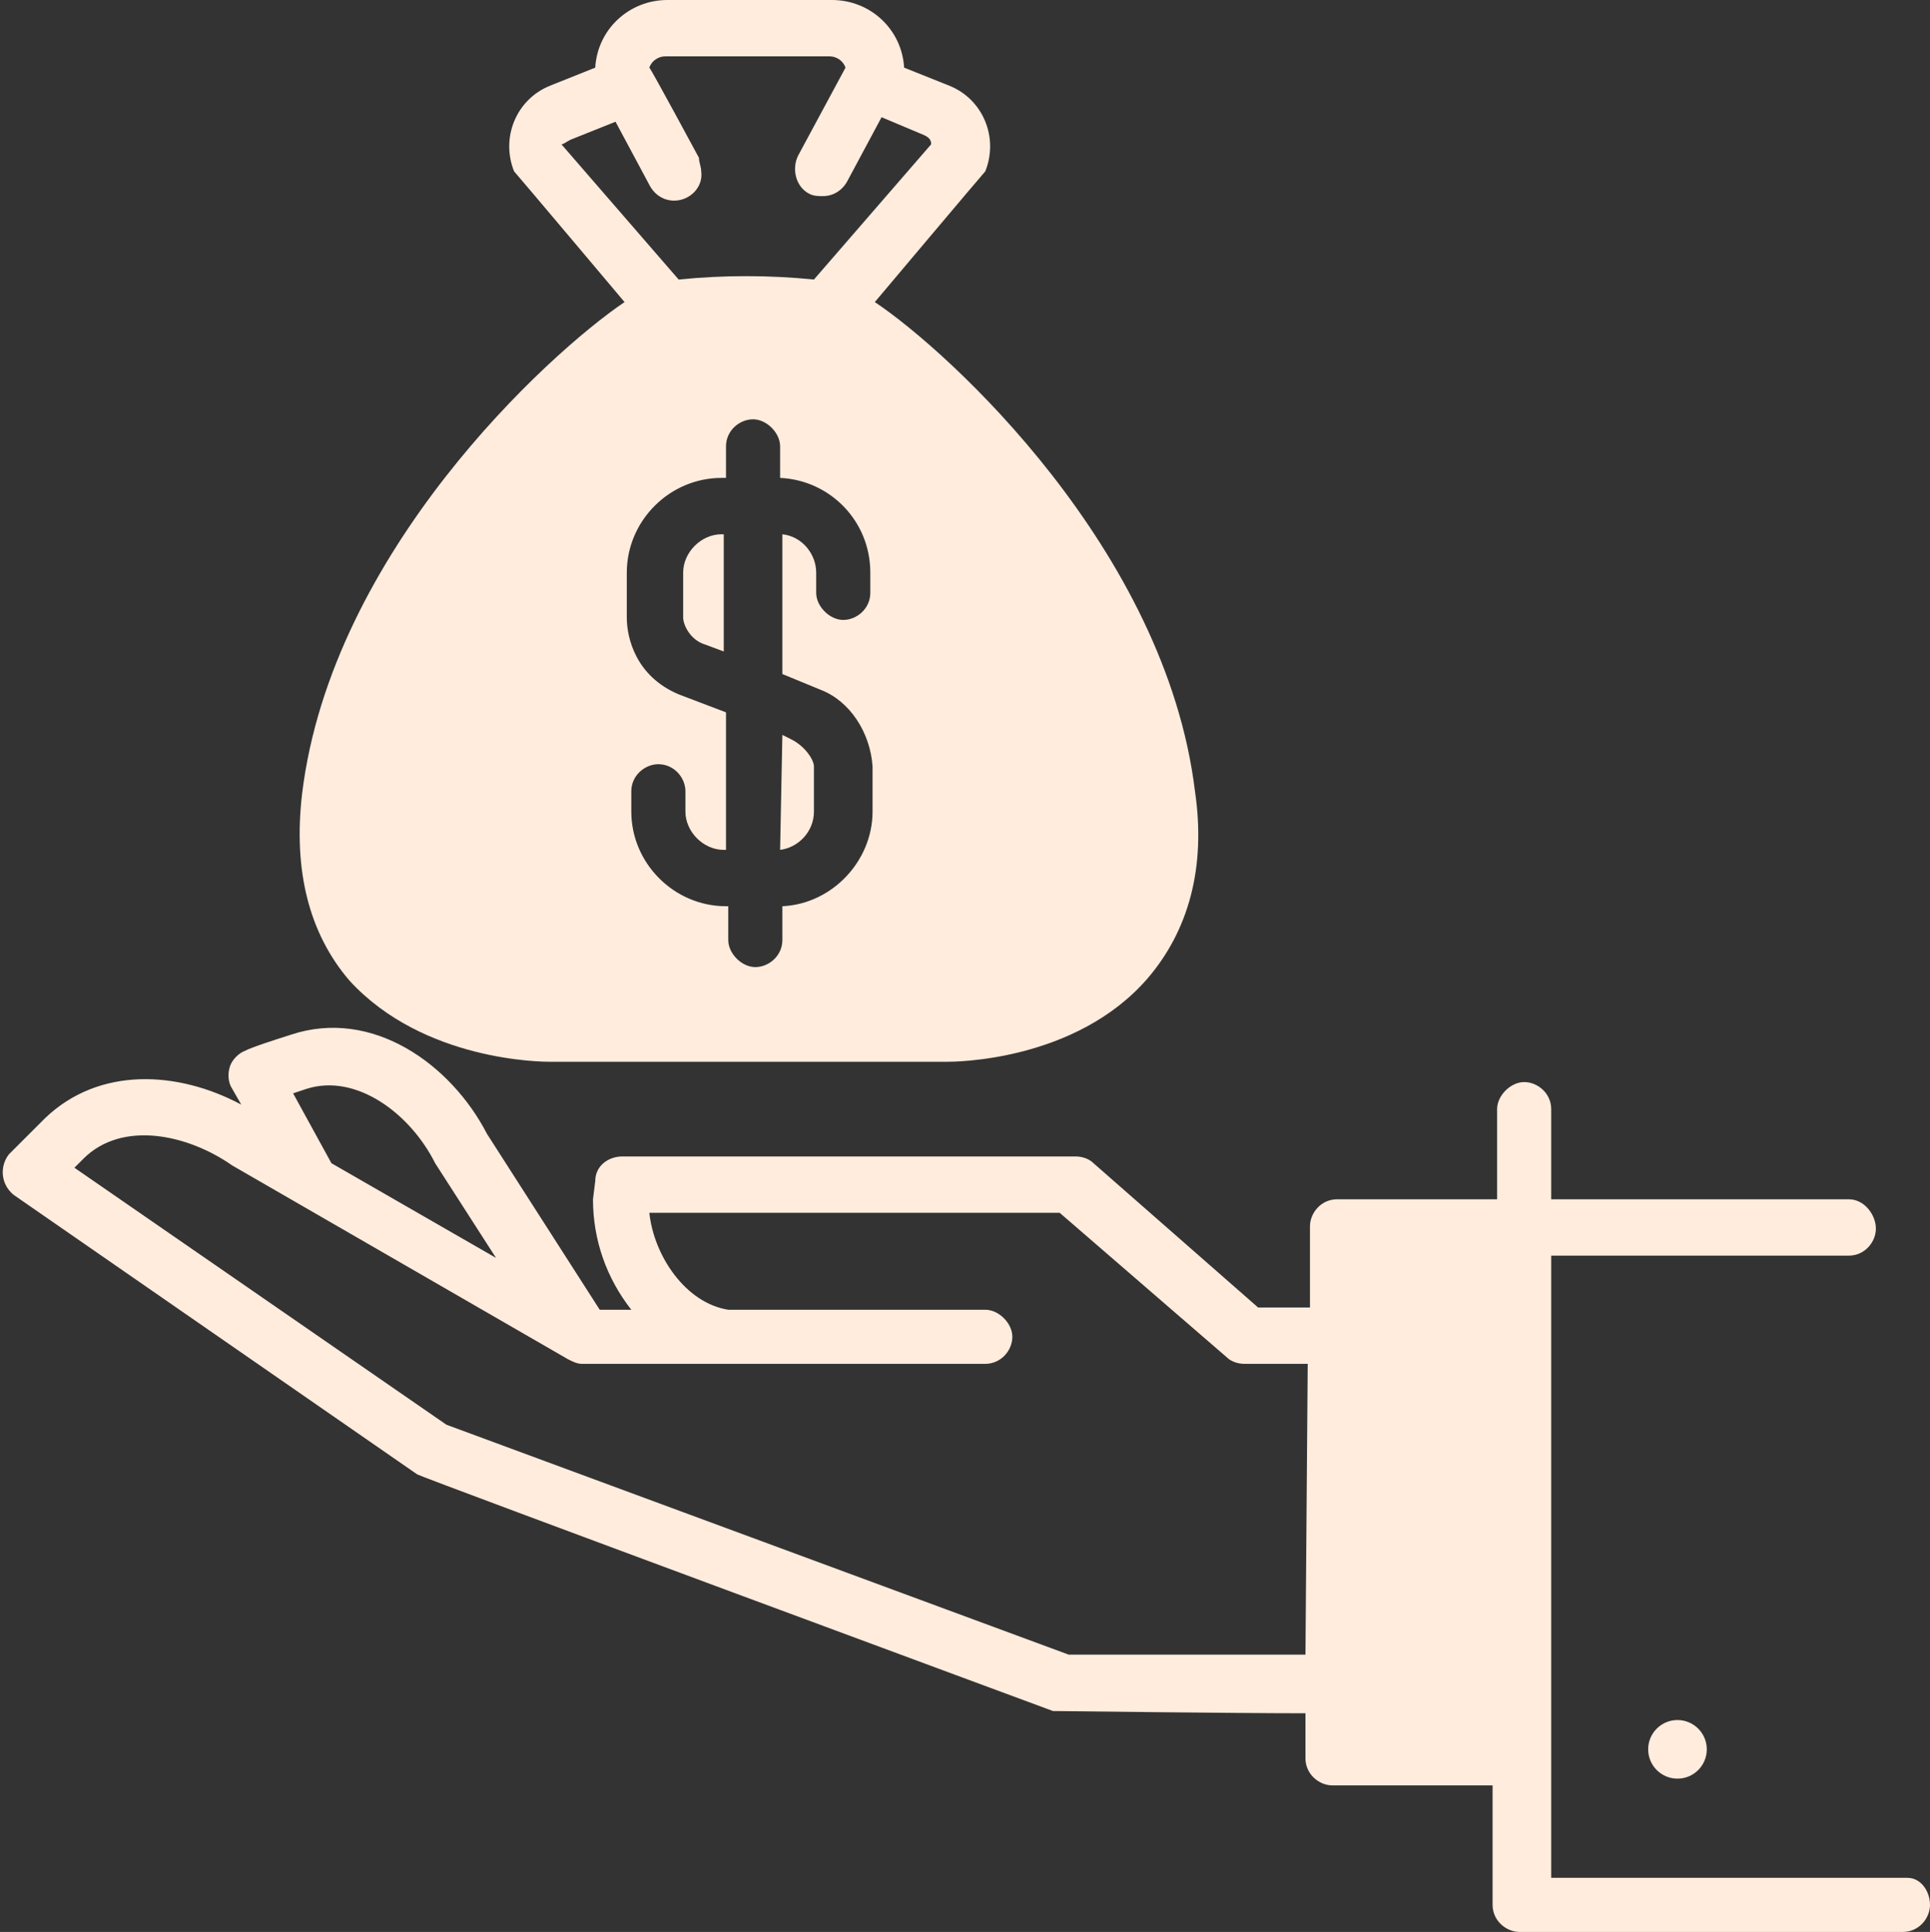 <?xml version="1.0" encoding="UTF-8" standalone="no"?><svg xmlns="http://www.w3.org/2000/svg" xmlns:xlink="http://www.w3.org/1999/xlink" fill="#ffecdd" height="85.7" preserveAspectRatio="xMidYMid meet" version="1" viewBox="3.6 3.8 85.6 85.7" width="85.6" zoomAndPan="magnify"><rect x="3.6" y="3.8" width="85.6" height="85.7" fill="#333333" stroke="none"/><g id="change1_2"><circle cx="78" cy="81.4" fill="inherit" r="1.3"/></g><g id="change1_1"><path d="M38.2,41.5c0.8-0.1,1.5-0.8,1.5-1.7v-2c0-0.3-0.4-0.9-1-1.2l-0.4-0.2L38.2,41.5z" fill="inherit"/><path d="M28,50.9h17.6c0.3,0,5.7,0,8.9-3.7c1.8-2.1,2.6-4.9,2.1-8.3c-1.3-10.7-10.9-19.5-14.2-21.7c0,0,4.8-5.7,4.9-5.8 c0.6-1.5-0.1-3.2-1.6-3.8l-2-0.8c-0.1-1.7-1.5-3-3.2-3h-7.3c-1.7,0-3.1,1.3-3.2,3l-2,0.8c-1.5,0.6-2.2,2.3-1.6,3.8 c0.1,0.1,4.9,5.8,4.9,5.8C27.9,19.5,18.3,28.3,17,39c-0.4,3.4,0.3,6.2,2.1,8.3C22.4,50.9,27.7,50.9,28,50.9z M42.2,30.1 c0,0.7-0.6,1.2-1.2,1.2s-1.2-0.6-1.2-1.2v-0.9c0-0.8-0.6-1.6-1.5-1.7v6.2l1.7,0.7c1.3,0.5,2.2,1.9,2.3,3.4v2c0,2.2-1.8,4.1-4,4.2 v1.5c0,0.7-0.6,1.2-1.2,1.2s-1.2-0.6-1.2-1.2V44h-0.1c-2.3,0-4.2-1.9-4.2-4.2v-0.9c0-0.7,0.6-1.2,1.2-1.2c0.7,0,1.2,0.6,1.2,1.2 v0.9c0,0.9,0.8,1.7,1.7,1.7h0.1v-6.1l-2.1-0.8c-1.9-0.8-2.3-2.5-2.3-3.4v-2c0-2.3,1.9-4.2,4.2-4.2c0,0,0.2,0,0.2,0v-1.4 c0-0.7,0.6-1.2,1.2-1.2s1.2,0.6,1.2,1.2V25c2.2,0.1,4,1.9,4,4.2L42.2,30.1z M28.9,10l2-0.8l1.5,2.8c0.2,0.4,0.6,0.7,1.1,0.7 c0.7,0,1.3-0.6,1.2-1.3c0-0.2-0.1-0.4-0.1-0.6c0,0-2.1-3.9-2.2-4l0,0c0.1-0.3,0.4-0.5,0.7-0.5h7.3c0.3,0,0.6,0.2,0.7,0.5l-2.1,3.9 c-0.3,0.6-0.1,1.4,0.5,1.7c0.2,0.1,0.4,0.1,0.6,0.1c0.5,0,0.9-0.3,1.1-0.7l1.5-2.8l1.9,0.8c0.2,0.1,0.3,0.2,0.3,0.4l-5.2,6 c-2-0.2-4-0.2-6,0l-5.2-6C28.6,10.2,28.7,10.1,28.9,10z" fill="inherit"/><path d="M33.9,29.2v2c0,0.3,0.3,1,1,1.2l0.8,0.3v-5.2h-0.1C34.7,27.5,33.9,28.3,33.9,29.2z" fill="inherit"/><path d="M88.2,87.1H72.4V59.5h13.2c0.7,0,1.2-0.6,1.2-1.2S86.3,57,85.6,57H72.4v-4c0-0.7-0.6-1.2-1.2-1.2s-1.2,0.6-1.2,1.2v4h-7.1 c-0.7,0-1.2,0.6-1.2,1.2v3.6h-2.3l-7.3-6.4c-0.2-0.2-0.5-0.3-0.8-0.3H31.2c-0.6,0-1.2,0.4-1.2,1.1L29.9,57c0,1.8,0.6,3.5,1.7,4.9 h-1.4l-5-7.8c-1.6-3.1-5.1-5.6-8.7-4.4c-1.9,0.6-2,0.7-2,0.7c-0.3,0.1-0.6,0.4-0.7,0.7c-0.1,0.3-0.1,0.7,0.1,1l0.4,0.7 c-2.8-1.5-6.3-1.7-8.7,0.6C4.1,54.9,4,55,4,55c-0.4,0.5-0.4,1.3,0.2,1.8c0,0,17.9,12.4,17.9,12.4c0.1,0.1,28.2,10.5,28.2,10.5 s8.1,0.1,11.2,0.1v2c0,0.7,0.6,1.2,1.2,1.2h7.1v5.3c0,0.7,0.6,1.2,1.2,1.2h17c0.7,0,1.2-0.6,1.2-1.2S88.8,87.1,88.2,87.1L88.2,87.1 z M17.2,52.1c2.2-0.7,4.6,1.1,5.7,3.3l2.7,4.2l-7.3-4.2l-1.7-3.1L17.2,52.1z M61.5,77.2H51L23.4,67L6.9,55.6l0.4-0.4 c1.7-1.7,4.6-1.1,6.6,0.3l14.9,8.6c0.2,0.1,0.4,0.2,0.6,0.2h17.9c0.7,0,1.2-0.6,1.2-1.2s-0.6-1.2-1.2-1.2H35.9 c-1.9-0.3-3.3-2.4-3.5-4.3h18.2L58,64c0.2,0.2,0.5,0.3,0.8,0.3h2.8L61.5,77.2z" fill="inherit"/></g></svg>